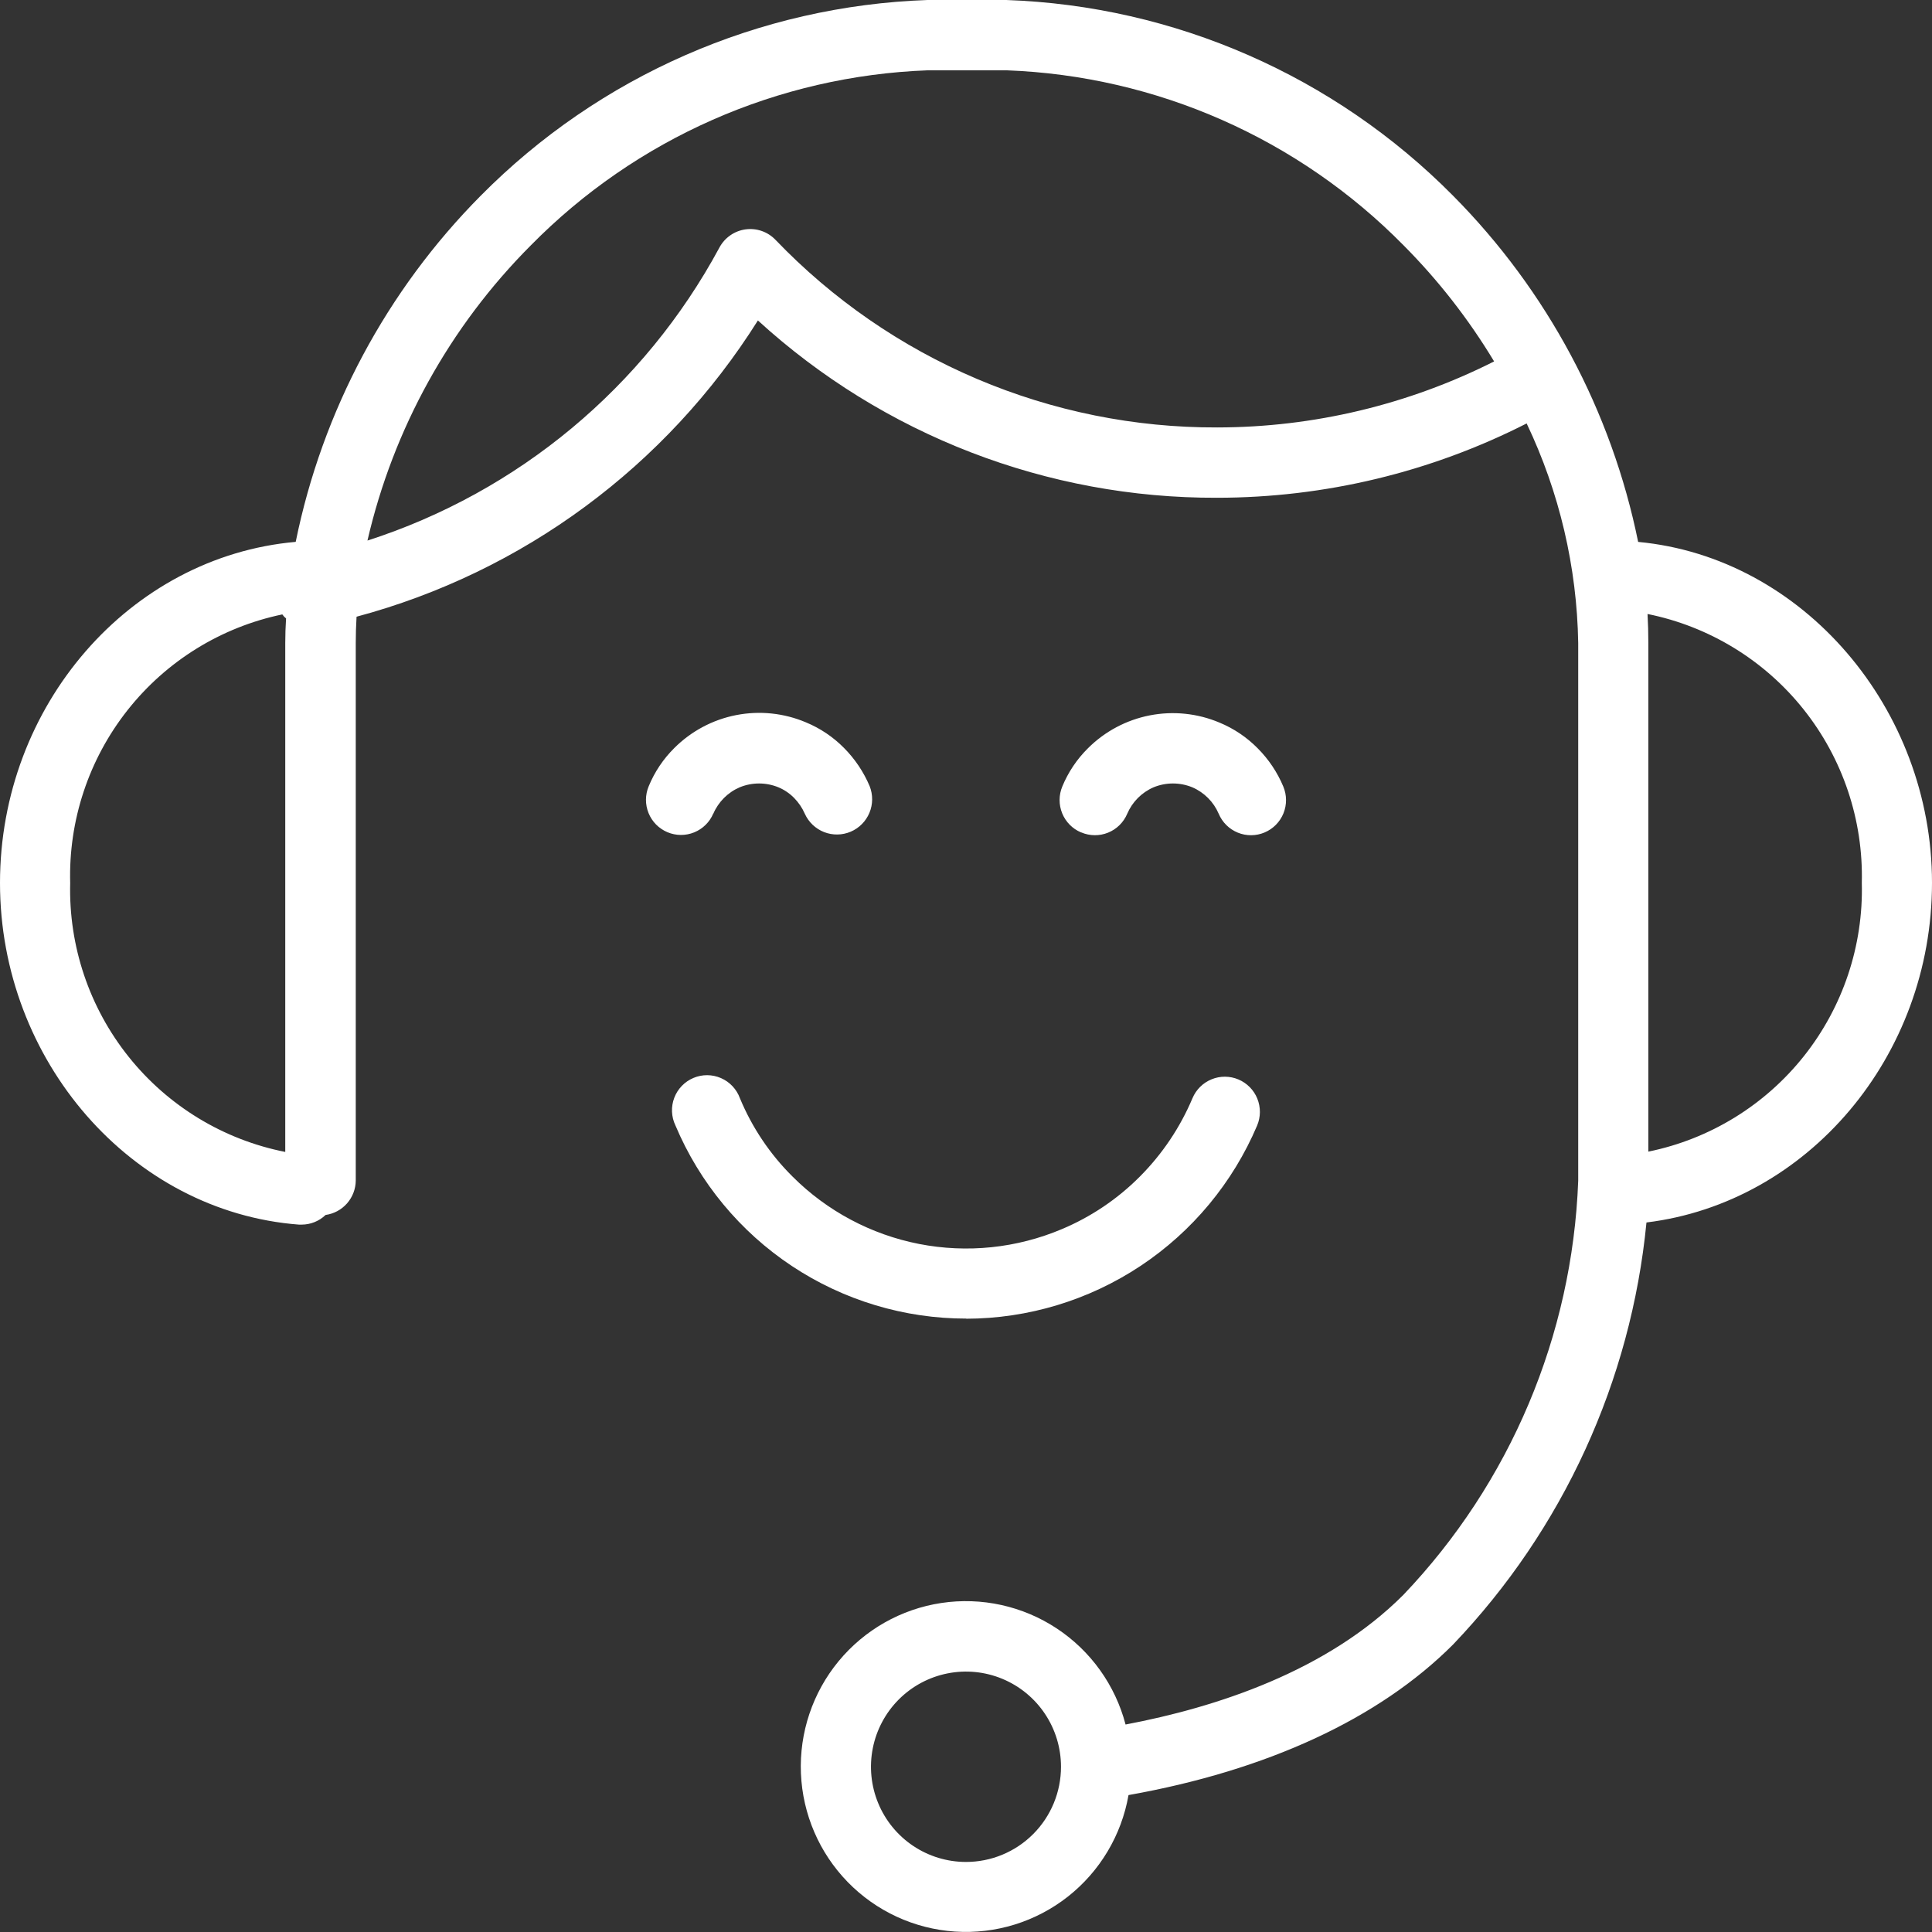<?xml version="1.0" encoding="UTF-8"?>
<svg xmlns="http://www.w3.org/2000/svg" width="100" height="100" viewBox="0 0 100 100" fill="none">
  <rect x="0" y="0" width="100" height="100" fill="#333333" stroke="none"/>
  <g clip-path="url(#clip0_448_80)">
    <path d="M84.793 28.061C83.414 21.274 80.082 15.04 75.208 10.128C69.068 3.926 60.799 0.304 52.085 0L48.009 0C39.295 0.303 31.024 3.926 24.884 10.128C20.013 15.036 16.684 21.265 15.306 28.047C6.713 28.808 0 36.515 0 45.703C0 54.89 6.795 62.722 15.472 63.386H15.611C16.074 63.386 16.519 63.207 16.853 62.886C17.282 62.826 17.674 62.614 17.961 62.289C18.247 61.964 18.408 61.547 18.414 61.114V33.278C18.414 32.834 18.428 32.377 18.455 31.921C27.061 29.615 34.481 24.139 39.229 16.587C45.724 22.521 54.206 25.796 62.997 25.764C68.565 25.762 74.055 24.444 79.019 21.917C80.712 25.468 81.622 29.343 81.688 33.278V61.117C81.386 69.129 78.167 76.753 72.638 82.55C68.688 86.507 62.942 88.375 58.259 89.261C57.724 87.219 56.454 85.447 54.694 84.286C52.934 83.125 50.807 82.656 48.723 82.97C46.639 83.284 44.744 84.359 43.403 85.987C42.062 87.616 41.368 89.684 41.456 91.793C41.544 93.903 42.407 95.905 43.879 97.416C45.351 98.927 47.329 99.839 49.432 99.978C51.535 100.117 53.615 99.473 55.273 98.169C56.93 96.865 58.048 94.993 58.412 92.913C65.566 91.641 71.368 88.97 75.208 85.123C80.897 79.172 84.424 71.477 85.221 63.275C93.563 62.252 100 54.682 100 45.692C100 36.701 93.345 28.852 84.793 28.049V28.061ZM14.765 33.291V59.624C11.569 58.993 8.699 57.25 6.662 54.703C4.624 52.156 3.551 48.97 3.633 45.708C3.543 42.467 4.594 39.299 6.602 36.757C8.609 34.215 11.445 32.461 14.613 31.802C14.666 31.881 14.732 31.951 14.807 32.009C14.779 32.438 14.765 32.867 14.765 33.282V33.291ZM62.997 22.124C58.729 22.139 54.503 21.285 50.574 19.616C46.644 17.947 43.094 15.496 40.138 12.412C39.94 12.206 39.697 12.049 39.427 11.956C39.157 11.862 38.869 11.834 38.586 11.873C38.303 11.912 38.034 12.017 37.8 12.181C37.565 12.344 37.373 12.56 37.238 12.812C33.347 20.034 26.819 25.468 19.02 27.979C20.355 22.195 23.283 16.901 27.473 12.702C32.92 7.167 40.272 3.926 48.025 3.639H52.101C59.854 3.927 67.205 7.168 72.652 12.702C74.448 14.508 76.02 16.525 77.335 18.707C72.891 20.949 67.986 22.119 63.011 22.124H62.997ZM50 96.374C49.027 96.374 48.076 96.085 47.267 95.544C46.459 95.003 45.828 94.234 45.456 93.333C45.084 92.433 44.986 91.443 45.176 90.487C45.365 89.531 45.834 88.653 46.521 87.964C47.209 87.275 48.085 86.806 49.039 86.616C49.993 86.425 50.982 86.523 51.881 86.896C52.78 87.269 53.548 87.9 54.088 88.71C54.629 89.52 54.917 90.473 54.917 91.448C54.917 92.094 54.79 92.735 54.543 93.333C54.296 93.93 53.934 94.474 53.477 94.931C53.021 95.389 52.478 95.751 51.882 95.999C51.285 96.247 50.646 96.374 50 96.374ZM85.318 59.608V33.275C85.318 32.775 85.304 32.277 85.276 31.78C88.463 32.422 91.323 34.17 93.351 36.715C95.38 39.261 96.448 42.441 96.367 45.697C96.451 48.947 95.389 52.122 93.369 54.666C91.348 57.21 88.498 58.96 85.318 59.608ZM50 68.257C53.213 68.252 56.355 67.302 59.034 65.524C61.713 63.746 63.811 61.219 65.069 58.257C65.162 58.037 65.21 57.8 65.212 57.562C65.213 57.323 65.168 57.086 65.078 56.864C64.989 56.643 64.856 56.442 64.689 56.272C64.521 56.102 64.322 55.966 64.102 55.873C63.883 55.78 63.647 55.732 63.408 55.73C63.17 55.728 62.934 55.774 62.713 55.864C62.492 55.954 62.291 56.086 62.121 56.254C61.951 56.422 61.816 56.622 61.723 56.842C61.085 58.356 60.161 59.732 59.002 60.896C57.844 62.061 56.469 62.987 54.955 63.622C52.625 64.606 50.054 64.872 47.572 64.387C45.09 63.901 42.808 62.686 41.019 60.896C39.852 59.738 38.927 58.36 38.297 56.842C38.213 56.611 38.083 56.4 37.914 56.221C37.746 56.042 37.543 55.9 37.318 55.802C37.093 55.704 36.851 55.653 36.606 55.651C36.361 55.65 36.118 55.698 35.892 55.794C35.666 55.889 35.461 56.029 35.291 56.206C35.12 56.383 34.987 56.592 34.9 56.822C34.813 57.051 34.773 57.296 34.783 57.542C34.793 57.787 34.853 58.028 34.959 58.25C36.209 61.218 38.306 63.749 40.986 65.528C43.667 67.307 46.812 68.254 50.028 68.25L50 68.257ZM36.92 42.119C37.184 41.504 37.674 41.014 38.288 40.75C38.929 40.487 39.648 40.487 40.29 40.75C40.596 40.878 40.873 41.066 41.105 41.303C41.337 41.54 41.524 41.816 41.657 42.12C41.854 42.555 42.212 42.895 42.655 43.069C43.099 43.242 43.592 43.235 44.031 43.049C44.469 42.863 44.817 42.512 45.001 42.072C45.185 41.632 45.189 41.138 45.014 40.694C44.703 39.956 44.252 39.284 43.688 38.716C43.125 38.145 42.453 37.693 41.713 37.388C40.575 36.907 39.319 36.776 38.106 37.013C36.894 37.249 35.779 37.842 34.904 38.716C34.334 39.28 33.883 39.953 33.578 40.694C33.485 40.914 33.437 41.15 33.435 41.389C33.434 41.627 33.479 41.864 33.569 42.085C33.659 42.306 33.791 42.507 33.958 42.677C34.126 42.846 34.325 42.981 34.544 43.074C34.764 43.167 34.999 43.215 35.237 43.217C35.476 43.218 35.712 43.173 35.932 43.083C36.153 42.993 36.354 42.86 36.523 42.693C36.693 42.525 36.828 42.326 36.92 42.106V42.119ZM55.969 43.087C56.412 43.275 56.911 43.278 57.356 43.097C57.802 42.916 58.157 42.565 58.344 42.122C58.608 41.506 59.096 41.015 59.71 40.75C60.352 40.487 61.071 40.487 61.712 40.75C62.327 41.014 62.816 41.505 63.08 42.12C63.267 42.564 63.622 42.916 64.068 43.097C64.513 43.279 65.013 43.276 65.456 43.088C65.899 42.901 66.25 42.545 66.431 42.099C66.612 41.653 66.609 41.152 66.422 40.708C66.112 39.969 65.662 39.297 65.096 38.73C64.534 38.159 63.862 37.708 63.122 37.402C61.983 36.921 60.728 36.791 59.515 37.027C58.302 37.264 57.187 37.856 56.312 38.73C55.742 39.294 55.291 39.966 54.985 40.708C54.8 41.151 54.797 41.65 54.978 42.095C55.159 42.541 55.508 42.896 55.95 43.083H55.967L55.969 43.087Z" fill="white"></path>
  </g>
  <defs>
    <clipPath id="clip0_448_80">
      <rect width="100" height="100" fill="white"></rect>
    </clipPath>
  </defs>
</svg>
